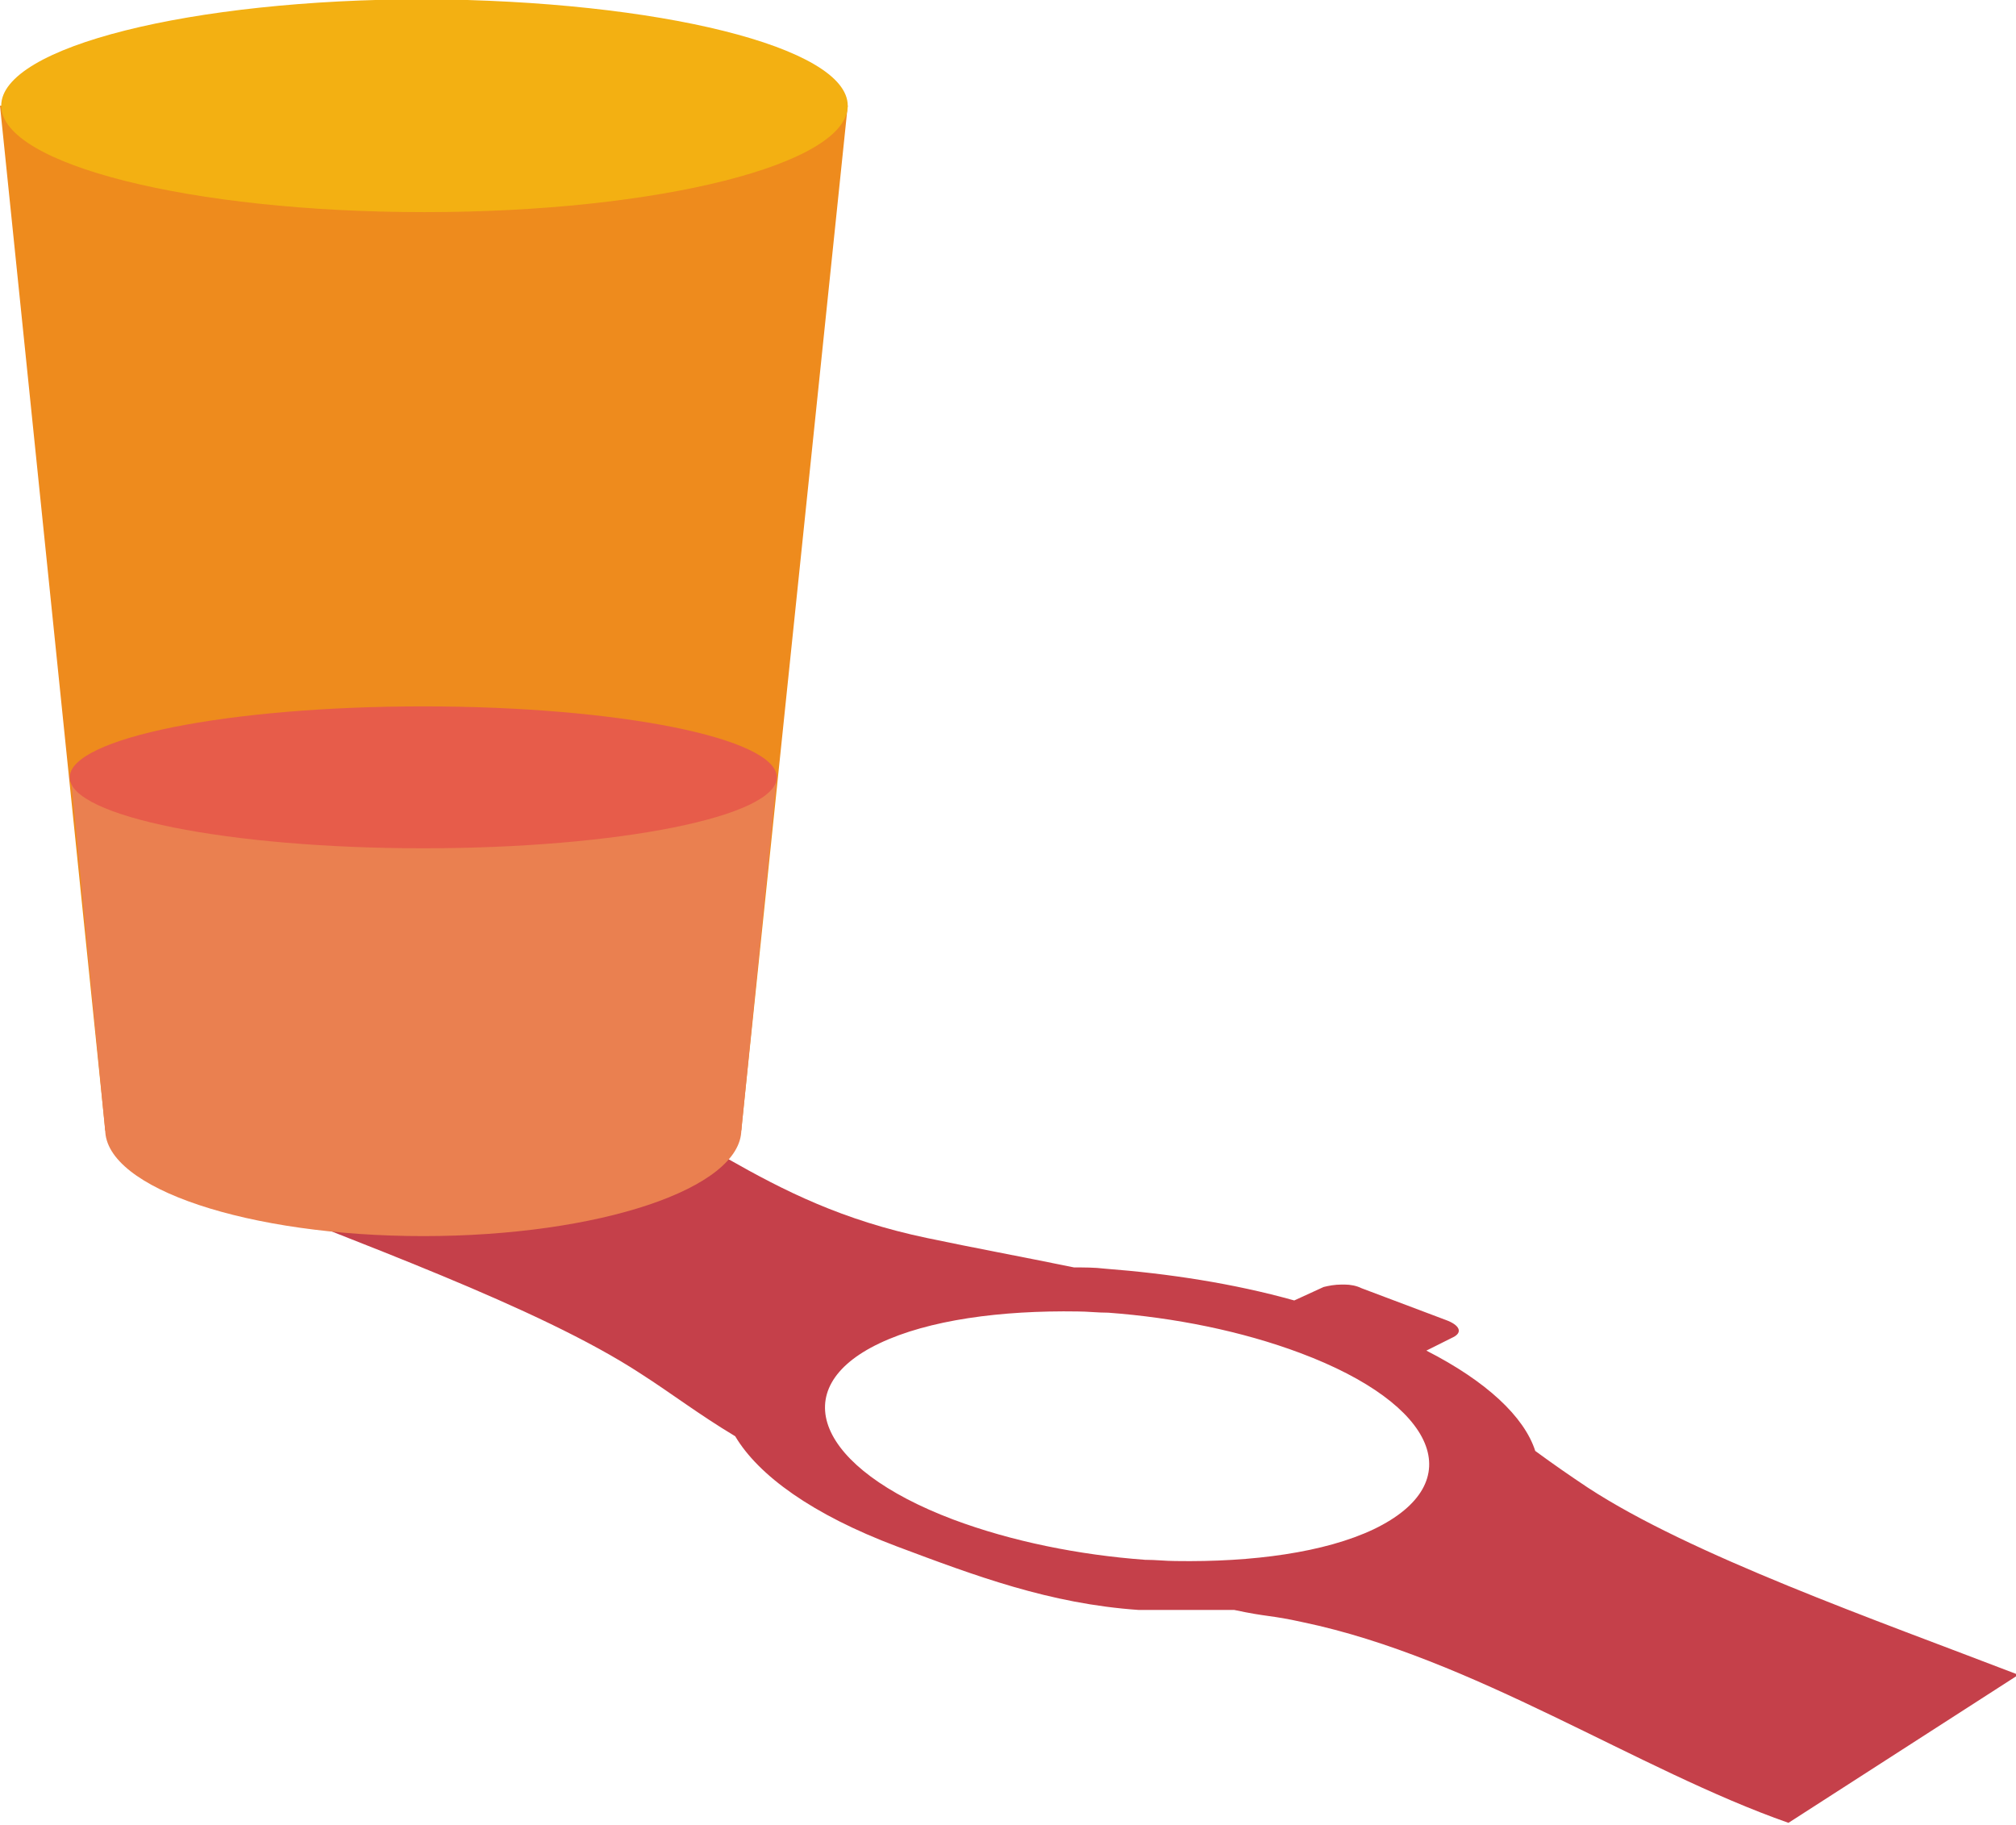 <?xml version="1.0" encoding="utf-8"?>
<!-- Generator: Adobe Illustrator 25.4.0, SVG Export Plug-In . SVG Version: 6.00 Build 0)  -->
<svg version="1.1" id="Layer_1" xmlns="http://www.w3.org/2000/svg" xmlns:xlink="http://www.w3.org/1999/xlink" x="0px" y="0px"
	 viewBox="0 0 164.8 149.2" style="enable-background:new 0 0 164.8 149.2;" xml:space="preserve">
<style type="text/css">
	.st0{fill:#C5404A;}
	.st1{fill:none;}
	.st2{fill:#EA8050;}
	.st3{fill:#EE8B1D;}
	.st4{fill:#F3B012;}
	.st5{fill:#E75C4A;}
</style>
<g>
	<path class="st0" d="M129.8,121.6c-1.5-1-2.8-1.9-4.3-3c-0.9-2.8-4-5.7-8.9-8.2l2.2-1.1c0.8-0.4,0.5-1-0.6-1.4l-6.9-2.6
		c-0.4-0.2-0.9-0.3-1.4-0.3c-0.1,0-0.1,0-0.2,0c-0.6,0-1.1,0.1-1.5,0.2l-2.4,1.1c-5-1.4-10.3-2.2-15.5-2.6c-0.8-0.1-1.7-0.1-2.5-0.1
		c-4.4-0.9-8.2-1.6-12-2.4c-13.9-2.9-19.1-9.7-31.4-14l-9,1c-3,1.4-6,2.9-9,4.3c-3,1.4-6,2.9-9,4.3c11.5,4.7,26.6,10,35,15.5
		c2.5,1.6,4.7,3.3,7.7,5.1c1.9,3.2,6.3,6.4,13.2,9c6.4,2.4,12.5,4.7,19.8,5.2h7.8c2.8,0.6,2.9,0.4,5.6,1
		c13.9,2.9,27.4,12.1,39.7,16.4l18.8-12.1C153.3,132.4,138.2,127.1,129.8,121.6z M112.3,125c-4,1.9-9.9,2.7-16.2,2.6
		c-0.8,0-1.6-0.1-2.5-0.1c-5.4-0.4-10.9-1.5-15.7-3.3c-11.1-4.2-13.8-10.7-6-14.4c4-1.9,9.9-2.7,16.2-2.6c0.8,0,1.6,0.1,2.5,0.1
		c5.4,0.4,10.9,1.5,15.7,3.3C117.5,114.8,120.2,121.2,112.3,125z"/>
	<g id="layer1_2_" transform="translate(-194 -346.36)">
		<path id="path3220_2_" class="st1" d="M228.6,346.4c-19.1,0-34.6,3.9-34.6,8.7c0,0.2,0,0.3,0.1,0.5l8.6,83.2
			c0,4.8,11.6,8.7,26,8.7c14.3,0,26-3.9,26-8.7l8.6-83.2l0.1-0.5C263.3,350.3,247.8,346.4,228.6,346.4z"/>
		<path id="path2385_2_" class="st2" d="M254.6,438.7c0,4.8-11.6,8.7-26,8.7c-14.3,0-26-3.9-26-8.7c0-4.8,11.6-8.7,26-8.7
			C243,430.1,254.6,433.9,254.6,438.7z"/>
		<path id="rect3157_2_" class="st3" d="M194,355h69.3l-8.7,83.7h-52L194,355z"/>
		<path id="path3247_2_" class="st1" d="M263.3,355c0,4.8-15.5,8.7-34.6,8.7c-19.1,0-34.6-3.9-34.6-8.7l0,0c0-4.8,15.5-8.7,34.6-8.7
			C247.8,346.4,263.3,350.2,263.3,355z"/>
		<path id="path3159_2_" class="st4" d="M263.3,355c0,4.8-15.5,8.7-34.6,8.7c-19.1,0-34.6-3.9-34.6-8.7l0,0c0-4.8,15.5-8.7,34.6-8.7
			C247.8,346.4,263.3,350.2,263.3,355z"/>
		<path id="path3166_2_" class="st2" d="M199.8,409.9h57.7l-2.9,28.9h-52L199.8,409.9z"/>
		<path id="path3269_2_" class="st1" d="M257.5,409.9c0,3.2-12.9,5.8-28.9,5.8c-15.9,0-28.9-2.6-28.9-5.8c0-3.2,12.9-5.8,28.9-5.8
			C244.6,404.1,257.5,406.7,257.5,409.9z"/>
		<path id="path3164_2_" class="st5" d="M257.5,409.9c0,3.2-12.9,5.8-28.9,5.8c-15.9,0-28.9-2.6-28.9-5.8c0-3.2,12.9-5.8,28.9-5.8
			C244.6,404.1,257.5,406.7,257.5,409.9z"/>
	</g>
</g>
<g>
</g>
<g>
</g>
<g>
</g>
<g>
</g>
<g>
</g>
<g>
</g>
<g>
</g>
<g>
</g>
<g>
</g>
<g>
</g>
<g>
</g>
<g>
</g>
<g>
</g>
<g>
</g>
<g>
</g>
</svg>
